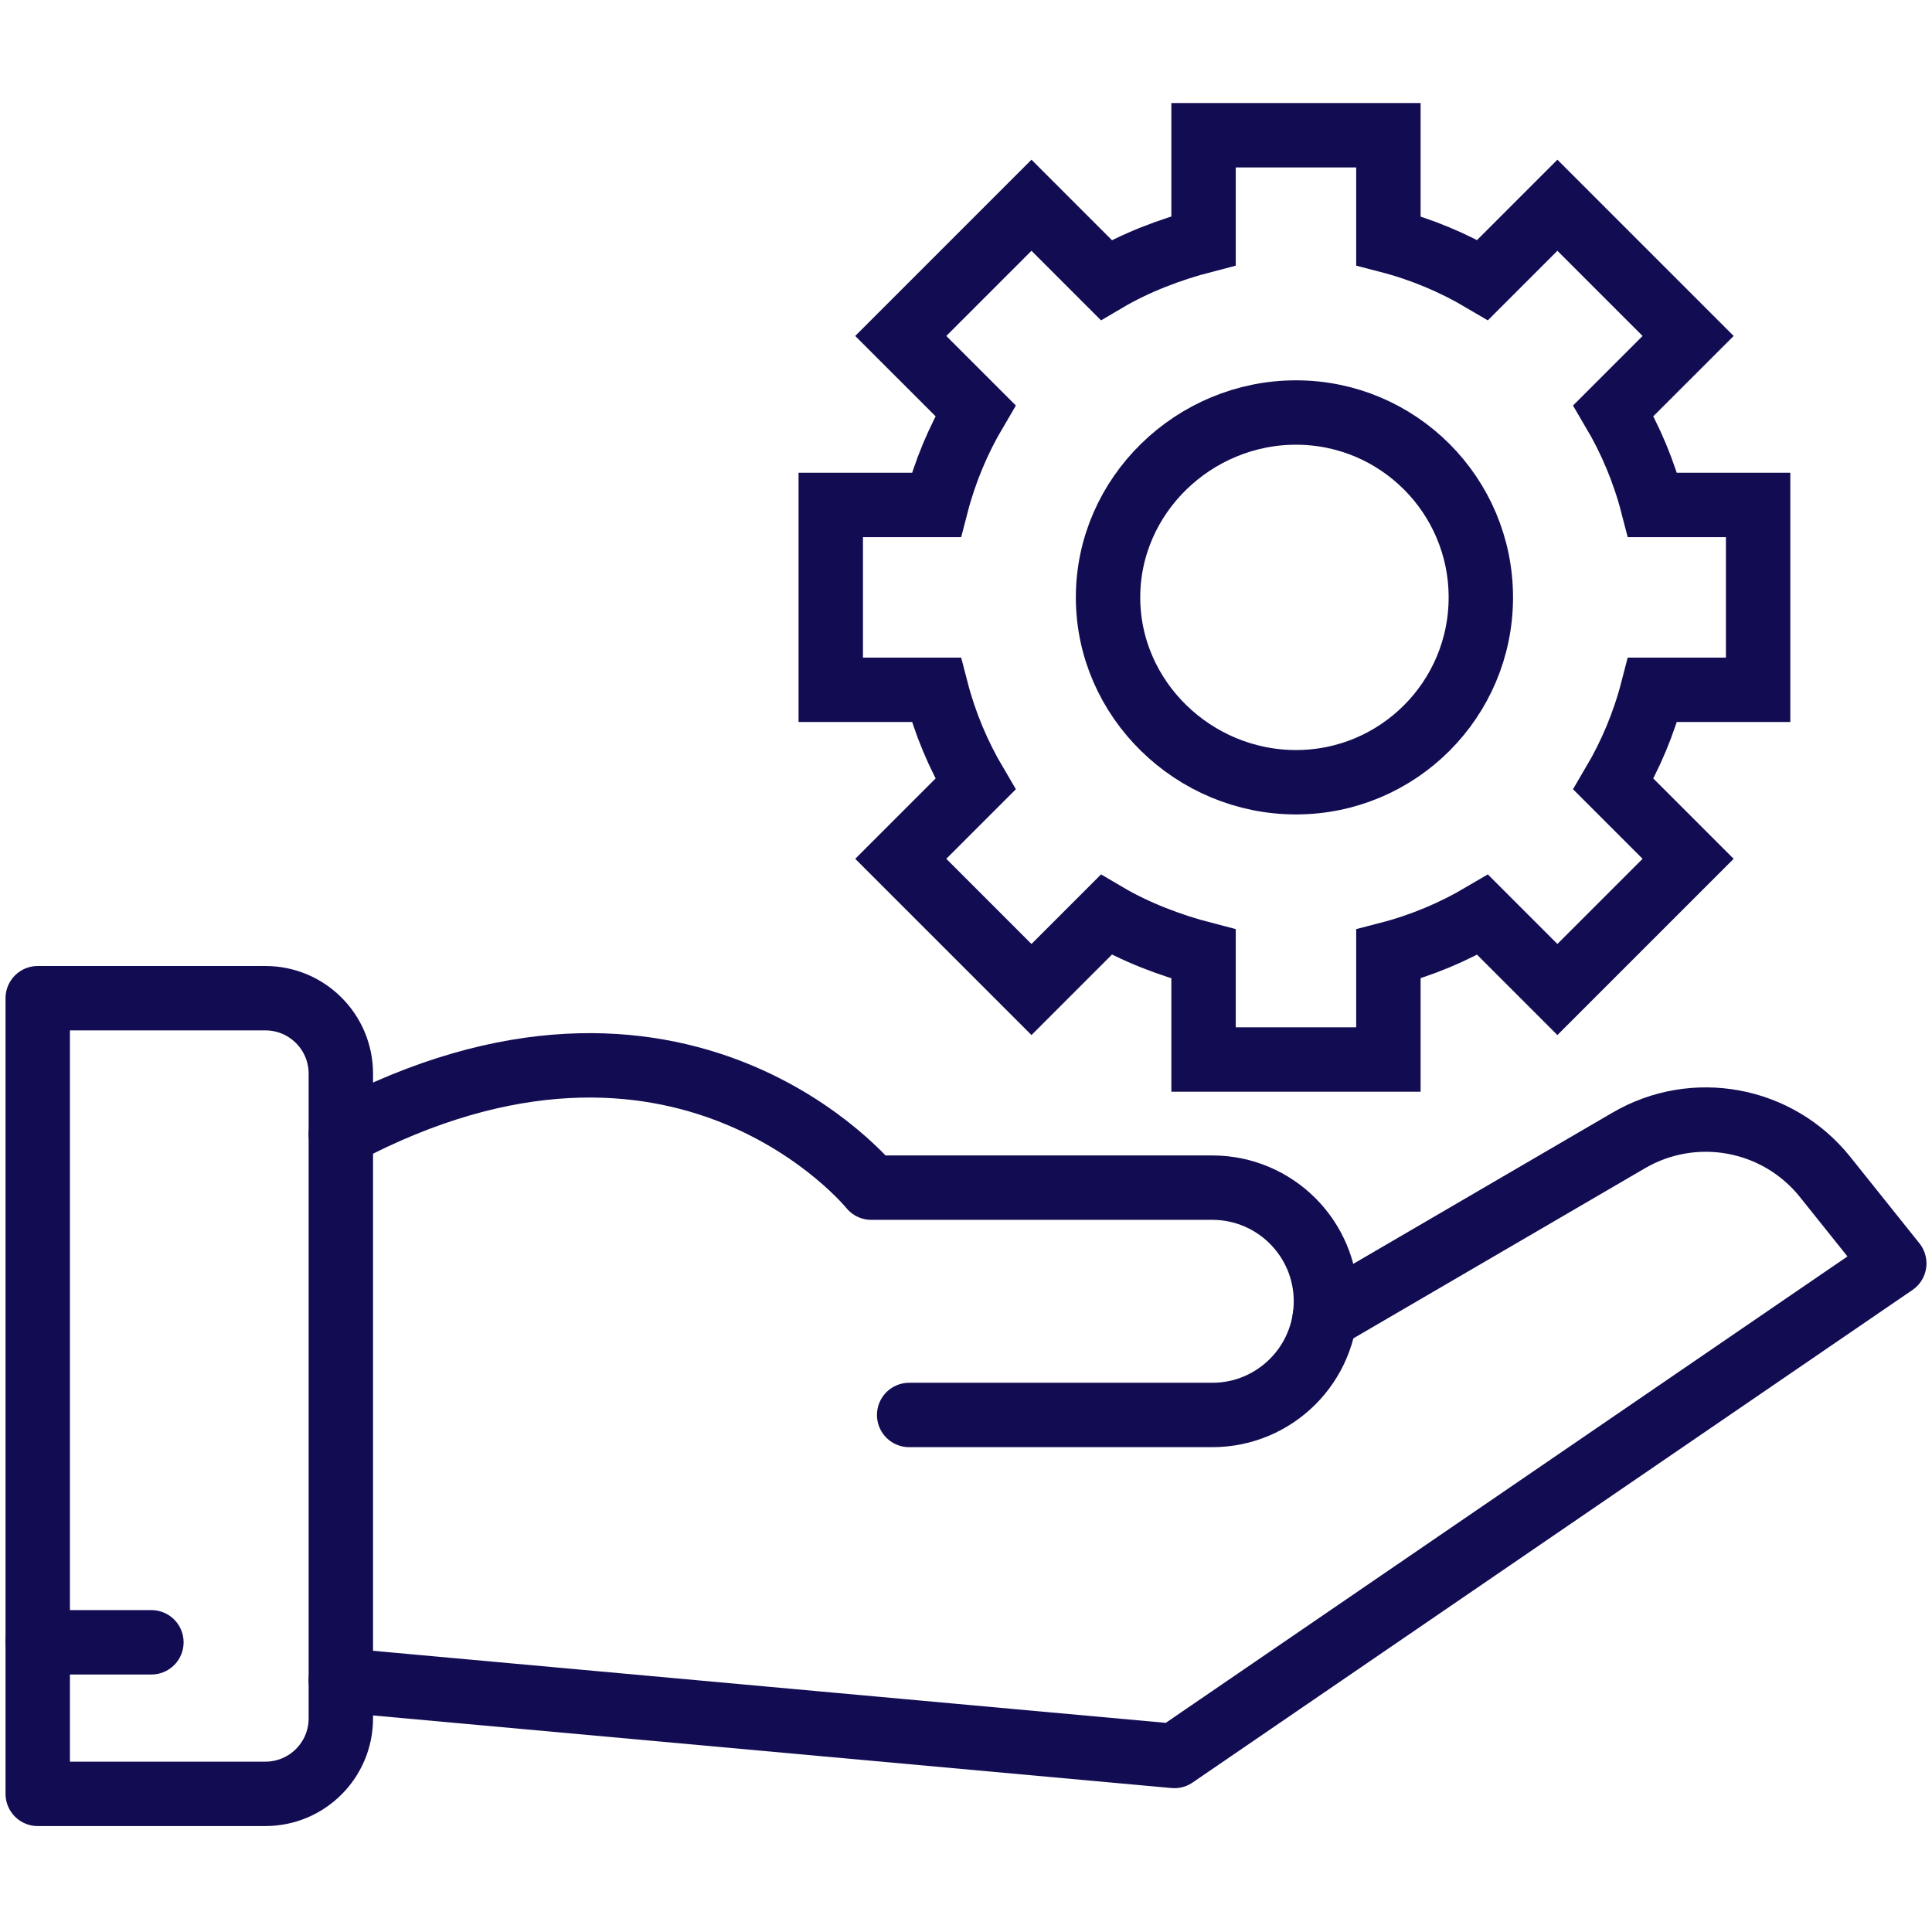 <?xml version="1.0" encoding="UTF-8"?> <svg xmlns="http://www.w3.org/2000/svg" width="300" height="300" viewBox="0 0 300 300" fill="none"><path d="M205.703 204.625L252.922 177.08C263.082 171.155 276.049 173.568 283.397 182.751L294.141 196.183L182.358 272.666L52.925 260.899" stroke="#120D53" stroke-width="10" stroke-miterlimit="10" stroke-linecap="round" stroke-linejoin="round"></path><path d="M141.175 219.716H188.241C197.989 219.716 205.891 211.814 205.891 202.067C205.891 192.319 197.989 184.417 188.241 184.417H135.292C135.292 184.417 105.875 147.941 52.925 176.09" stroke="#120D53" stroke-width="10" stroke-miterlimit="10" stroke-linecap="round" stroke-linejoin="round"></path><path d="M41.207 278.549H5.859V155H41.207C47.679 155 52.925 160.246 52.925 166.719V266.83C52.925 273.303 47.679 278.549 41.207 278.549Z" stroke="#120D53" stroke-width="10" stroke-miterlimit="10" stroke-linecap="round" stroke-linejoin="round"></path><path d="M23.509 255.016H5.859" stroke="#120D53" stroke-width="10" stroke-miterlimit="10" stroke-linecap="round" stroke-linejoin="round"></path><path d="M229.943 92.761C229.943 108.614 217.092 121.465 201.239 121.465C185.386 121.465 172.056 108.614 172.056 92.761C172.056 76.908 185.386 64.056 201.239 64.056C217.092 64.056 229.943 76.908 229.943 92.761Z" stroke="#120D53" stroke-width="10" stroke-miterlimit="10"></path><path d="M273 107.113V78.409H256.618C255.267 73.19 253.201 68.3 250.529 63.768L262.13 52.167L241.833 31.869L230.232 43.471C225.701 40.799 220.809 38.733 215.591 37.382V21H186.887V37.382C181.669 38.733 176.299 40.799 171.768 43.471L160.167 31.869L139.87 52.167L151.471 63.768C148.799 68.3 146.734 73.19 145.382 78.409H129V107.113H145.382C146.734 112.332 148.799 117.222 151.471 121.754L139.87 133.355L160.167 153.651L171.768 142.05C176.3 144.722 181.669 146.788 186.887 148.14V164.522H215.591V148.14C220.809 146.788 225.701 144.722 230.232 142.05L241.833 153.651L262.13 133.355L250.529 121.754C253.201 117.222 255.267 112.332 256.618 107.113H273Z" stroke="#120D53" stroke-width="10" stroke-miterlimit="10"></path></svg> 